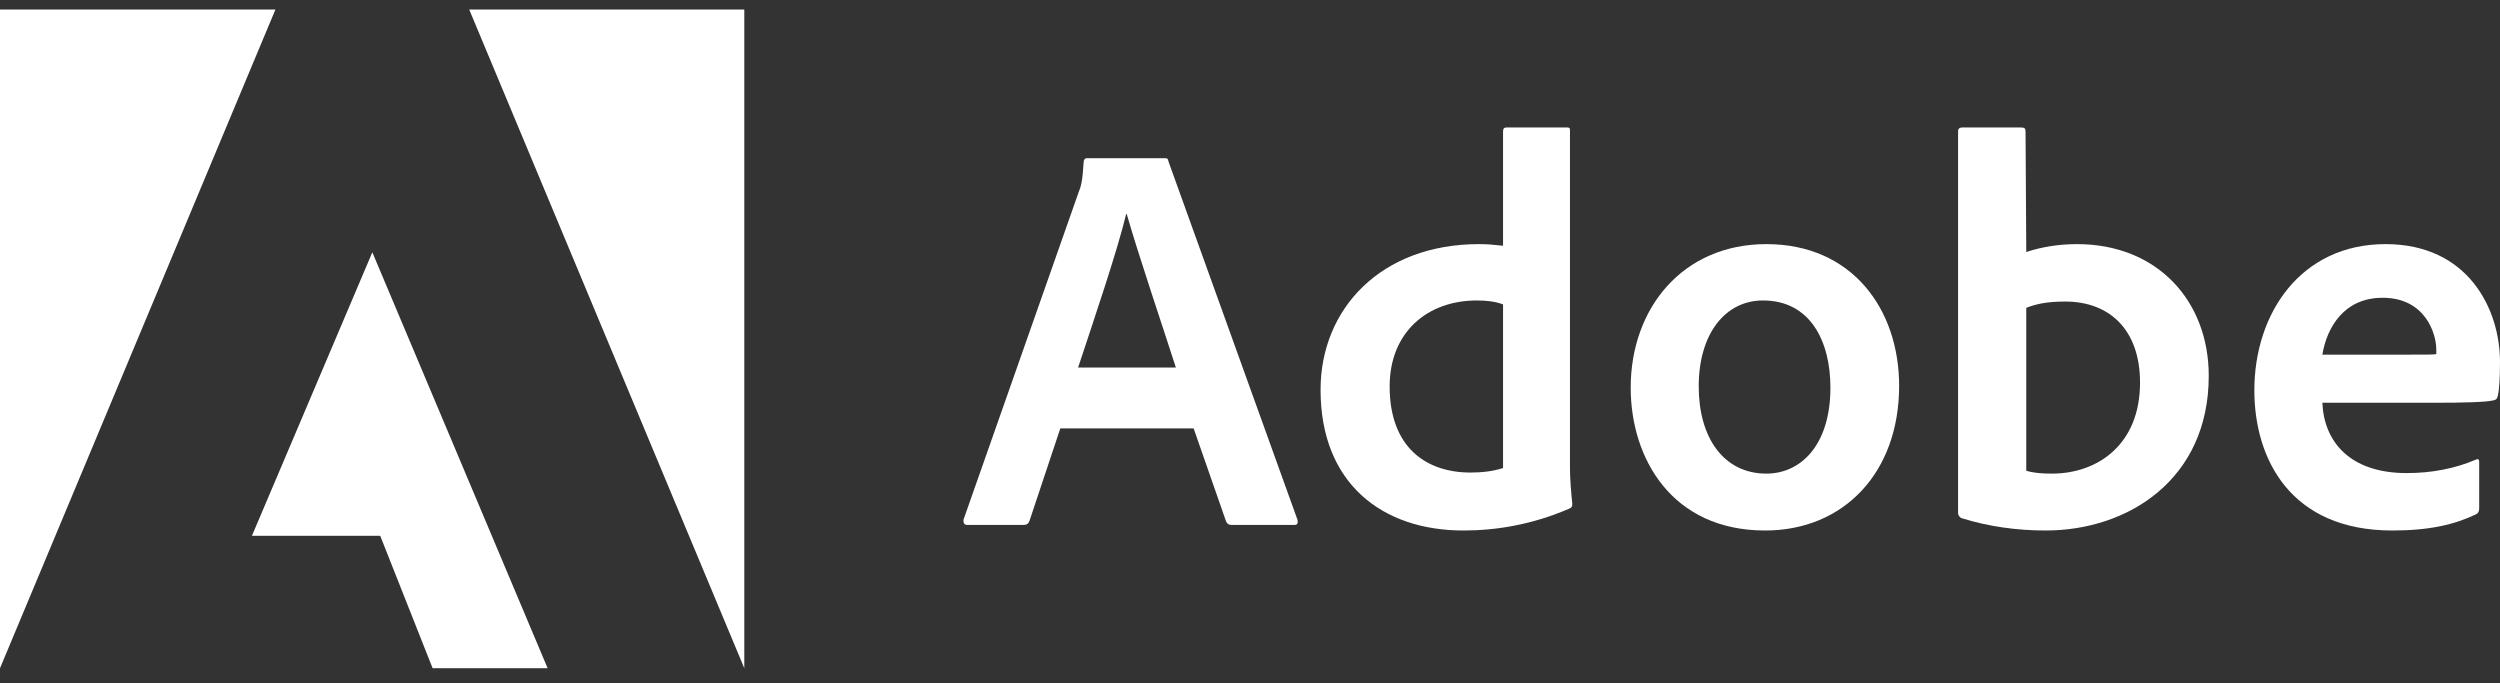 <?xml version="1.0" encoding="UTF-8"?> <svg xmlns="http://www.w3.org/2000/svg" width="150" height="41" viewBox="0 0 150 41" fill="none"><rect x="0" y="0" width="150" height="41" fill="#333333" stroke="none"/><g clip-path="url(#clip0_1130_5563)"><path d="M16.526 0.571H0V40.093L16.526 0.571Z" fill="white"></path><path d="M28.153 0.571H44.658V40.093L28.153 0.571Z" fill="white"></path><path d="M22.34 15.137L32.858 40.093H25.957L22.813 32.147H15.116L22.34 15.137Z" fill="white"></path><path d="M71.618 25.704L73.567 31.292C73.632 31.432 73.729 31.496 73.901 31.496H77.647C77.852 31.496 77.884 31.399 77.852 31.195L70.111 9.695C70.079 9.523 70.047 9.49 69.874 9.49H65.223C65.094 9.49 65.019 9.587 65.019 9.727C64.954 10.858 64.857 11.202 64.717 11.536L57.816 31.163C57.784 31.399 57.859 31.496 58.053 31.496H61.401C61.606 31.496 61.703 31.432 61.778 31.227L63.619 25.704H71.618ZM64.685 22.054C65.697 18.997 67.032 15.078 67.57 12.839H67.603C68.27 15.186 69.842 19.837 70.553 22.054H64.685Z" fill="white"></path><path d="M87.803 31.83C89.817 31.83 91.959 31.464 94.134 30.527C94.306 30.463 94.338 30.387 94.338 30.226C94.274 29.623 94.198 28.751 94.198 28.083V7.843C94.198 7.714 94.198 7.649 94.037 7.649H90.387C90.247 7.649 90.183 7.714 90.183 7.886V14.744C89.612 14.68 89.214 14.647 88.74 14.647C82.851 14.647 79.234 18.534 79.234 23.389C79.234 29.02 82.948 31.83 87.803 31.83ZM90.183 28.083C89.58 28.277 88.912 28.353 88.234 28.353C85.564 28.353 83.379 26.845 83.379 23.185C83.379 19.944 85.629 18.028 88.611 18.028C89.214 18.028 89.741 18.093 90.183 18.265V28.083Z" fill="white"></path><path d="M105.982 14.647C100.954 14.647 97.842 18.502 97.842 23.26C97.842 27.513 100.319 31.83 105.906 31.83C110.632 31.83 113.948 28.353 113.948 23.153C113.948 18.566 111.139 14.647 105.982 14.647ZM105.777 18.028C108.619 18.028 109.825 20.472 109.825 23.26C109.825 26.705 108.049 28.417 105.982 28.417C103.43 28.417 101.923 26.275 101.923 23.185C101.923 20.009 103.527 18.028 105.777 18.028Z" fill="white"></path><path d="M117.722 7.649C117.582 7.649 117.485 7.714 117.485 7.886V30.797C117.485 30.893 117.582 31.066 117.722 31.098C119.326 31.593 121.005 31.83 122.739 31.83C127.702 31.83 132.525 28.751 132.525 22.55C132.525 18.06 129.446 14.647 124.623 14.647C123.514 14.647 122.48 14.82 121.576 15.121L121.533 7.919C121.533 7.682 121.468 7.649 121.231 7.649H117.722ZM128.402 22.959C128.402 26.673 125.861 28.417 123.116 28.417C122.545 28.417 122.039 28.385 121.576 28.245V18.469C122.104 18.265 122.739 18.093 123.912 18.093C126.561 18.093 128.402 19.772 128.402 22.959Z" fill="white"></path><path d="M146.146 24.165C147.782 24.165 149.128 24.132 149.591 24.025C149.763 23.992 149.828 23.928 149.86 23.788C149.957 23.422 150 22.657 150 21.721C150 18.534 148.084 14.647 143.131 14.647C138.071 14.647 135.261 18.771 135.261 23.422C135.261 27.545 137.436 31.83 143.53 31.83C145.812 31.83 147.287 31.464 148.557 30.861C148.687 30.797 148.751 30.689 148.751 30.495V27.707C148.751 27.545 148.654 27.513 148.557 27.577C147.287 28.116 145.909 28.385 144.402 28.385C140.989 28.385 139.438 26.501 139.342 24.165H146.146ZM139.342 21.279C139.611 19.643 140.644 17.866 142.959 17.866C145.511 17.866 146.178 20.009 146.178 20.978C146.178 21.01 146.178 21.15 146.178 21.247C146.038 21.279 145.607 21.279 144.337 21.279H139.342Z" fill="white"></path></g><defs><clipPath id="clip0_1130_5563"><rect width="150" height="39.551" fill="white" transform="translate(0 0.556)"></rect></clipPath></defs></svg> 